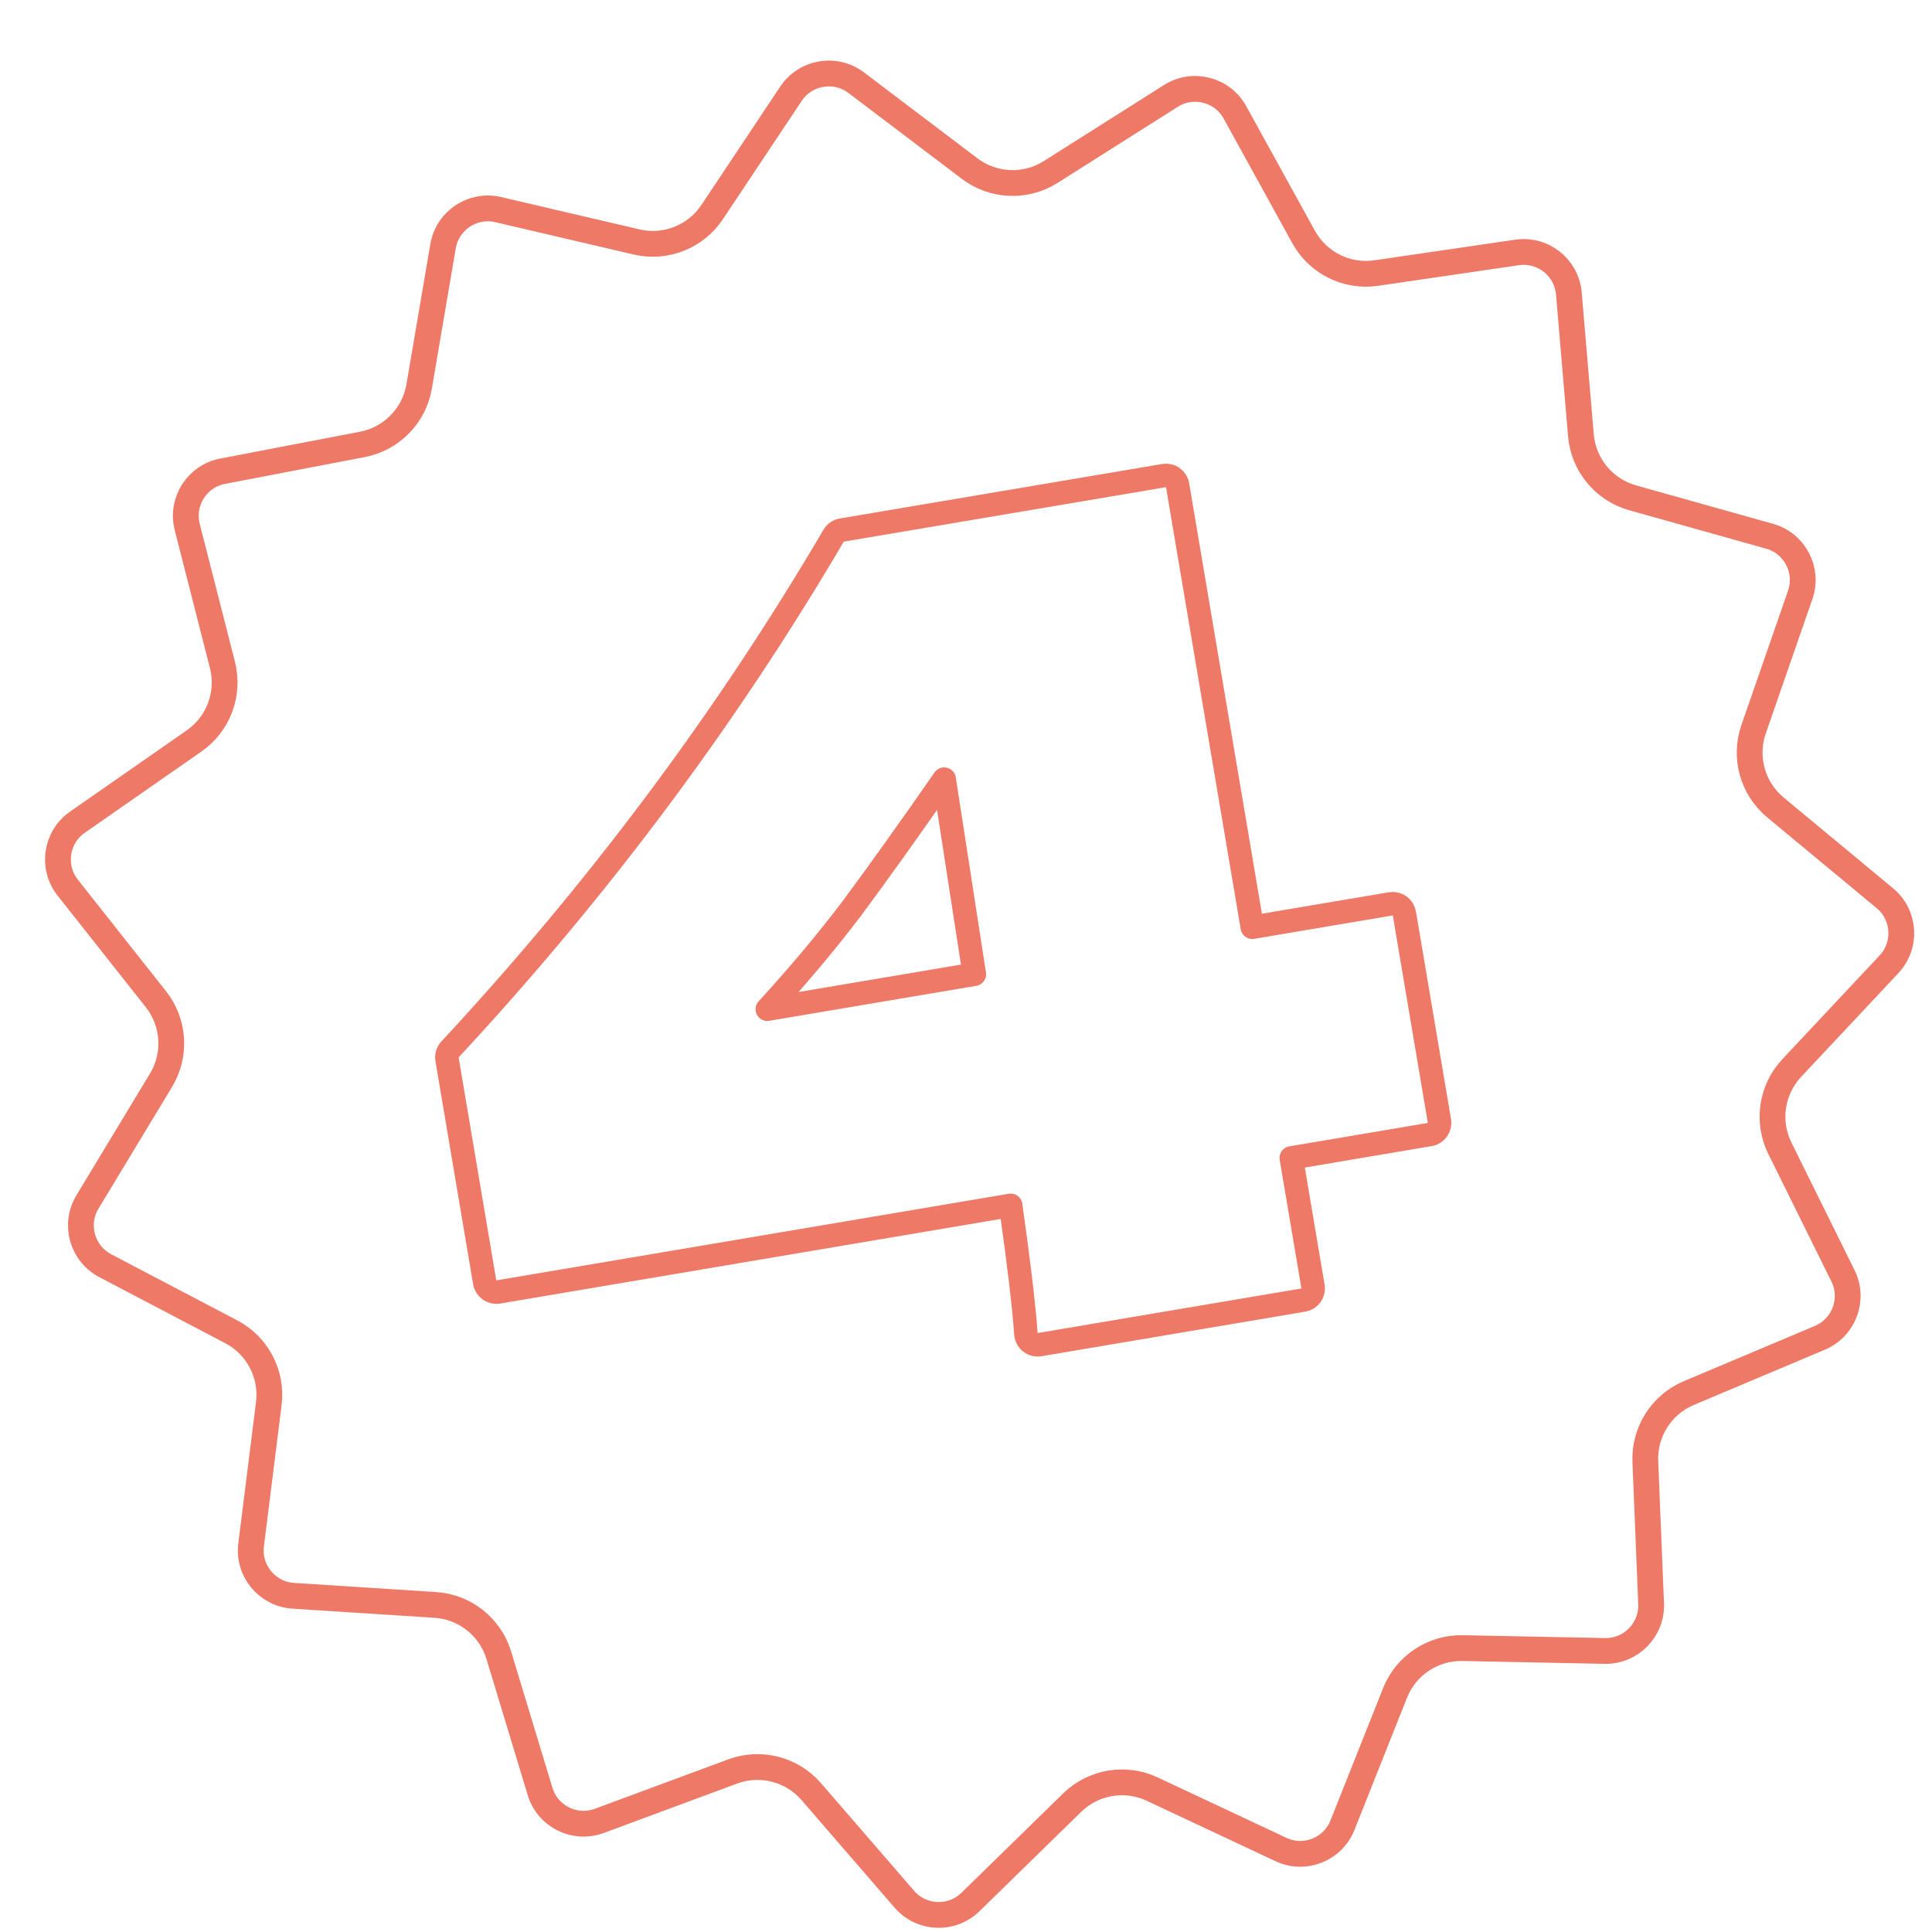 <svg width="87" height="87" viewBox="0 0 87 87" fill="none" xmlns="http://www.w3.org/2000/svg">
<g filter="url(#filter0_d_643_46161)">
<path d="M33.385 2.147C34.224 0.888 35.95 0.597 37.156 1.51L42.262 5.378C43.135 6.039 44.327 6.089 45.252 5.503L50.665 2.078C51.943 1.269 53.639 1.705 54.369 3.03L57.46 8.64C57.989 9.599 59.057 10.129 60.141 9.971L66.478 9.043C67.975 8.824 69.347 9.912 69.475 11.419L70.018 17.801C70.11 18.892 70.871 19.811 71.925 20.107L78.092 21.838C79.549 22.246 80.359 23.798 79.863 25.227L77.763 31.279C77.404 32.313 77.725 33.462 78.567 34.161L83.498 38.25C84.662 39.216 84.772 40.963 83.737 42.067L79.357 46.741C78.608 47.54 78.434 48.719 78.919 49.701L81.76 55.442C82.431 56.798 81.821 58.439 80.427 59.026L74.524 61.515C73.515 61.94 72.876 62.947 72.921 64.041L73.18 70.441C73.242 71.953 72.017 73.203 70.504 73.173L64.1 73.045C63.005 73.024 62.012 73.683 61.608 74.701L59.242 80.654C58.683 82.059 57.055 82.704 55.686 82.061L49.887 79.34C48.896 78.874 47.72 79.073 46.937 79.838L42.354 84.314C41.272 85.371 39.523 85.297 38.533 84.153L34.343 79.309C33.627 78.48 32.472 78.184 31.445 78.564L25.438 80.789C24.02 81.315 22.452 80.536 22.013 79.088L20.155 72.958C19.838 71.91 18.903 71.169 17.811 71.099L11.418 70.689C9.909 70.592 8.793 69.243 8.981 67.742L9.777 61.386C9.913 60.299 9.361 59.242 8.391 58.734L2.718 55.759C1.379 55.056 0.908 53.37 1.691 52.075L5.003 46.593C5.57 45.656 5.495 44.465 4.816 43.606L0.843 38.581C-0.095 37.395 0.161 35.663 1.403 34.798L6.659 31.137C7.557 30.511 7.973 29.393 7.702 28.332L6.117 22.126C5.743 20.66 6.681 19.182 8.167 18.897L14.458 17.691C15.533 17.485 16.368 16.633 16.552 15.553L17.628 9.239C17.882 7.747 19.34 6.779 20.814 7.123L27.051 8.579C28.118 8.828 29.227 8.389 29.834 7.478L33.385 2.147Z" fill="white"/>
<path d="M36.806 1.973L41.912 5.84C42.978 6.648 44.433 6.709 45.562 5.994L50.975 2.569C51.971 1.939 53.292 2.278 53.86 3.31L56.952 8.92C57.597 10.091 58.901 10.739 60.224 10.545L66.563 9.617C67.728 9.447 68.797 10.294 68.897 11.468L69.439 17.851C69.552 19.183 70.481 20.305 71.768 20.666L77.935 22.397C79.07 22.715 79.701 23.924 79.315 25.037L77.215 31.088C76.776 32.351 77.168 33.754 78.197 34.608L83.127 38.697C84.034 39.449 84.119 40.81 83.314 41.67L78.933 46.344C78.019 47.319 77.806 48.76 78.399 49.958L81.24 55.7C81.762 56.756 81.287 58.034 80.201 58.491L74.299 60.98C73.067 61.499 72.286 62.728 72.34 64.064L72.6 70.465C72.648 71.642 71.694 72.616 70.516 72.593L64.112 72.465C62.775 72.438 61.562 73.244 61.068 74.487L58.702 80.439C58.267 81.534 56.999 82.036 55.933 81.535L50.134 78.814C48.923 78.246 47.488 78.489 46.531 79.423L41.949 83.899C41.106 84.722 39.743 84.665 38.973 83.774L34.782 78.929C33.907 77.918 32.497 77.555 31.243 78.02L25.236 80.245C24.132 80.654 22.91 80.047 22.569 78.92L20.711 72.79C20.323 71.51 19.182 70.605 17.848 70.52L11.455 70.109C10.28 70.034 9.41 68.983 9.557 67.814L10.353 61.458C10.52 60.131 9.845 58.84 8.661 58.22L2.988 55.245C1.945 54.697 1.578 53.384 2.187 52.375L5.5 46.893C6.192 45.749 6.1 44.295 5.271 43.246L1.299 38.221C0.568 37.297 0.768 35.948 1.734 35.274L6.991 31.613C8.088 30.849 8.596 29.484 8.265 28.189L6.68 21.982C6.388 20.841 7.119 19.69 8.276 19.468L14.567 18.261C15.88 18.009 16.899 16.969 17.124 15.651L18.2 9.336C18.398 8.175 19.534 7.42 20.682 7.688L26.919 9.145C28.221 9.449 29.576 8.913 30.317 7.8L33.868 2.469C34.522 1.489 35.866 1.261 36.806 1.973Z" stroke="#ED7966" stroke-width="1.161"/>
</g>
<path d="M63.24 41.135C63.216 40.996 63.139 40.873 63.025 40.792C62.91 40.71 62.768 40.678 62.63 40.701L56.392 41.755L53.028 21.85C53.005 21.711 52.927 21.588 52.813 21.507C52.699 21.425 52.557 21.393 52.418 21.416L37.906 23.869C37.751 23.895 37.617 23.988 37.538 24.123C32.715 32.337 26.957 40.048 20.265 47.256C20.153 47.377 20.103 47.542 20.131 47.704L21.827 57.744C21.876 58.032 22.149 58.226 22.437 58.178L45.511 54.278C45.875 56.835 46.103 58.762 46.198 60.067C46.209 60.216 46.282 60.353 46.399 60.445C46.516 60.537 46.667 60.575 46.814 60.55L58.693 58.543C58.831 58.52 58.954 58.442 59.036 58.328C59.117 58.213 59.15 58.071 59.126 57.933L58.148 52.143L64.385 51.088C64.674 51.04 64.868 50.767 64.819 50.479L63.24 41.135ZM38.344 40.928L38.344 40.928L38.347 40.923C39.551 39.301 40.941 37.355 42.517 35.086L43.875 43.871L34.553 45.446C35.954 43.918 37.218 42.412 38.344 40.928Z" stroke="#ED7966" stroke-width="1.058" stroke-linejoin="round"/>
<defs>
<filter id="filter0_d_643_46161" x="0.277" y="0.977" width="85.919" height="85.835" filterUnits="userSpaceOnUse" color-interpolation-filters="sRGB">
<feFlood flood-opacity="0" result="BackgroundImageFix"/>
<feColorMatrix in="SourceAlpha" type="matrix" values="0 0 0 0 0 0 0 0 0 0 0 0 0 0 0 0 0 0 127 0" result="hardAlpha"/>
<feOffset dx="1.751" dy="1.751"/>
<feComposite in2="hardAlpha" operator="out"/>
<feColorMatrix type="matrix" values="0 0 0 0 0.929 0 0 0 0 0.475 0 0 0 0 0.4 0 0 0 0.25 0"/>
<feBlend mode="normal" in2="BackgroundImageFix" result="effect1_dropShadow_643_46161"/>
<feBlend mode="normal" in="SourceGraphic" in2="effect1_dropShadow_643_46161" result="shape"/>
</filter>
</defs>
</svg>
